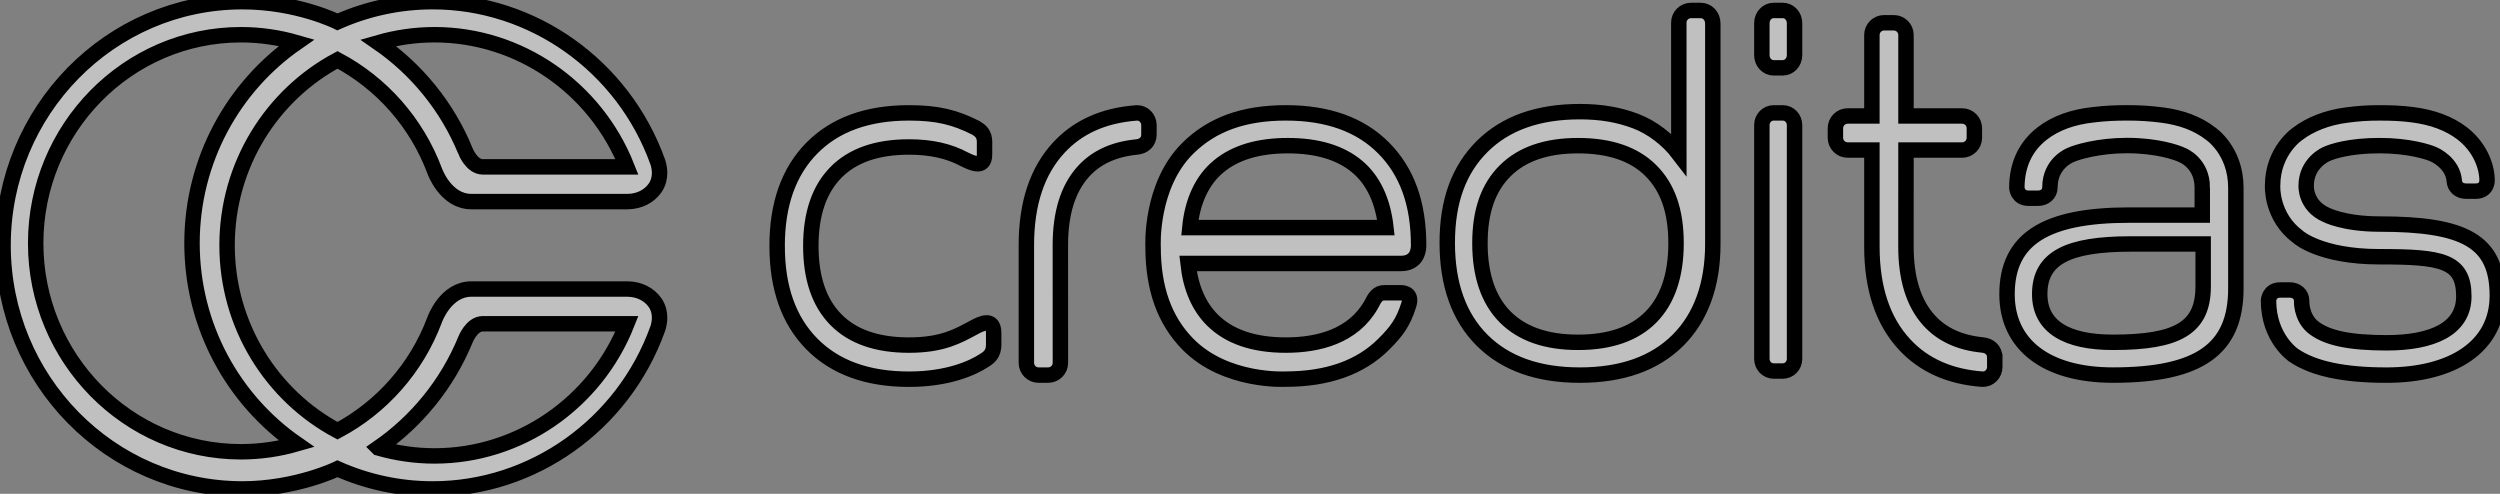 <svg viewBox="0 0 162 32" xmlns="http://www.w3.org/2000/svg" xmlns:xlink="http://www.w3.org/1999/xlink">
    <rect x="0" y="0" width="162" height="32" fill="#808080" stroke="none"/>
    <g stroke="null" fill="rgba(255,255,255,0.5)" fill-rule="evenodd">
        <path d="m74.452,8.104c-0.001,-0.436 -0.35,-0.808 -0.795,-0.788c-2.115,0.154 -3.796,0.901 -5.04,2.243c-1.406,1.516 -2.108,3.623 -2.108,6.322l0,7.635c0,0.436 0.355,0.79 0.792,0.79l0.62,0c0.438,0 0.793,-0.354 0.793,-0.79l-0.002,-7.635c0,-2.071 0.493,-3.655 1.479,-4.753c0.832,-0.927 1.991,-1.458 3.466,-1.602c0.445,-0.039 0.795,-0.324 0.795,-0.804l0,-0.618zm2.648,6.645c0.167,-1.707 0.79,-3.074 1.87,-3.968c1.079,-0.895 2.572,-1.342 4.478,-1.342c1.906,0 3.4,0.447 4.479,1.342c1.079,0.895 1.694,2.261 1.882,3.968l-12.709,0zm6.224,7.613c-2.093,0 -3.684,-0.546 -4.772,-1.637c-0.882,-0.884 -1.4,-2.106 -1.568,-3.652l13.736,0c0.426,0 0.659,-0.088 0.884,-0.292c0.341,-0.309 0.322,-0.891 0.322,-0.891c0,-2.707 -0.754,-4.772 -2.261,-6.293c-1.507,-1.522 -3.621,-2.283 -6.342,-2.283c-2.756,0 -4.794,0.757 -6.342,2.283c-2.471,2.435 -2.261,6.381 -2.261,6.385c-0.004,2.734 0.754,4.795 2.257,6.322c2.446,2.486 6.327,2.263 6.332,2.263c2.72,0 4.856,-0.757 6.363,-2.268c0.818,-0.82 1.244,-1.371 1.618,-2.55c0.264,-0.835 -0.549,-0.778 -0.549,-0.778l-1.021,0c-0.462,-0.004 -0.629,0.31 -0.866,0.769c-1.175,2.063 -3.438,2.622 -5.531,2.622zm23.664,-1.824c-1.079,1.096 -2.658,1.644 -4.734,1.644c-2.056,0 -3.629,-0.548 -4.719,-1.644c-1.09,-1.097 -1.635,-2.711 -1.635,-4.779c0,-2.088 0.545,-3.607 1.635,-4.692c1.09,-1.086 2.663,-1.628 4.719,-1.628c2.077,0 3.655,0.543 4.734,1.628c1.08,1.086 1.62,2.604 1.62,4.692c0,2.067 -0.54,3.682 -1.62,4.779zm3.211,-19.86l-0.62,0c-0.437,0 -0.792,0.353 -0.792,0.788c0,0.006 0.002,8.506 0.002,8.506c-0.704,-0.923 -1.727,-1.72 -2.807,-2.127c-1.08,-0.407 -2.227,-0.61 -3.611,-0.61c-2.706,0 -4.814,0.751 -6.324,2.252c-1.51,1.501 -2.265,3.538 -2.265,6.249c0,2.69 0.755,4.818 2.265,6.319c1.51,1.501 3.618,2.252 6.324,2.252c2.727,0 4.845,-0.751 6.355,-2.252c1.51,-1.501 2.265,-3.63 2.265,-6.251l0,-14.27c0,-0.503 -0.355,-0.856 -0.792,-0.856l0,-0zm-59.84,15.266c0,2.706 0.748,4.819 2.245,6.34c1.497,1.521 3.596,2.288 6.299,2.288c2.484,0 4.107,-0.701 4.924,-1.25c0.632,-0.387 0.563,-0.837 0.563,-1.341l0,-0.401c0,-1.029 -0.835,-0.605 -1.295,-0.351c-1.006,0.539 -2.016,1.133 -4.192,1.133c-2.079,0 -3.659,-0.551 -4.739,-1.652c-1.081,-1.101 -1.622,-2.69 -1.622,-4.767c0,-2.077 0.54,-3.666 1.622,-4.767c1.08,-1.101 2.661,-1.652 4.739,-1.652c1.443,0 2.595,0.265 3.6,0.804c0.449,0.218 1.295,0.646 1.295,-0.315l0,-0.465c0,-0.503 0.071,-0.899 -0.567,-1.266c-1.334,-0.673 -2.465,-0.968 -4.329,-0.968c-2.702,0 -4.802,0.767 -6.299,2.288c-1.497,1.521 -2.245,3.634 -2.245,6.34zm78.902,7.216c0,-0.482 -0.353,-0.768 -0.799,-0.807c-1.479,-0.145 -2.639,-0.678 -3.474,-1.609c-0.989,-1.102 -1.482,-2.693 -1.482,-4.771l0.002,-6.251l3.638,0c0.439,0 0.794,-0.355 0.794,-0.793l0,-0.621c0,-0.438 -0.356,-0.793 -0.794,-0.793l-3.638,0l0,-5.248c0,-0.438 -0.355,-0.793 -0.794,-0.793l-0.62,0l0,0l-0.001,-0c-0.438,0 -0.794,0.355 -0.794,0.793l0,5.248l-1.57,0c-0.439,0 -0.794,0.355 -0.794,0.793l0,0.621c0,0.438 0.356,0.793 0.794,0.793l1.57,0l0,6.251c0,2.709 0.704,4.823 2.113,6.346c1.246,1.347 2.931,2.097 5.05,2.252c0.446,0.021 0.797,-0.353 0.799,-0.79l0,-0.621zm-13.735,-22.482l-0.596,0c-0.42,0 -0.761,0.366 -0.761,0.816l0,2.084c0,0.451 0.341,0.817 0.761,0.817l0.596,0c0.42,0 0.761,-0.366 0.761,-0.817l0,-2.084c0,-0.451 -0.341,-0.816 -0.761,-0.816zm0,6.637l-0.596,0c-0.42,0 -0.761,0.352 -0.761,0.787l0,15.153c0,0.434 0.341,0.787 0.761,0.787l0.596,0c0.42,0 0.761,-0.352 0.761,-0.787l0,-15.153c0,-0.434 -0.341,-0.787 -0.761,-0.787zm27.239,11.249c0,2.705 -1.685,3.618 -5.85,3.618c-2.981,0 -4.741,-0.994 -4.741,-3.126c0,-2.335 1.82,-3.246 5.881,-3.246l4.71,0l0,2.753zm-0.058,-6.4l0,1.774l-4.74,0c-5.471,0 -7.911,1.583 -7.911,5.132c0,3.279 2.564,5.236 6.859,5.236c5.598,0 7.969,-1.679 7.969,-5.614l0,-6.528c0,-2.427 -1.647,-3.513 -1.647,-3.513c-0.823,-0.638 -1.873,-1.037 -3.149,-1.197c-0.786,-0.102 -1.443,-0.14 -2.251,-0.14c-0.768,0 -1.425,0.031 -2.166,0.12c-1.355,0.142 -2.469,0.545 -3.336,1.216c-1.09,0.847 -1.637,2.032 -1.644,3.513c0,0 0.026,0.683 0.769,0.683l0.001,-0l0,0l0.603,0c0.426,0 0.772,-0.277 0.772,-0.704c0,-1.577 1.318,-2.088 1.318,-2.088c0.384,-0.187 1.819,-0.623 3.672,-0.623c1.93,0 3.21,0.436 3.593,0.623c0,0 1.289,0.491 1.289,2.11zm11.48,4.472c4.022,0 5.469,0.245 5.469,2.567c0,2.119 -2.052,3.011 -5.004,3.011c-2.369,0 -3.927,-0.299 -4.825,-1.063c-0.731,-0.664 -0.68,-1.656 -0.68,-1.656c0,-0.428 -0.346,-0.705 -0.773,-0.705l-0.604,0c-0.744,0 -0.77,0.683 -0.77,0.683c0,2.465 1.634,3.552 1.634,3.552c1.295,0.878 3.267,1.283 6.017,1.283c4.299,0 7.176,-1.864 7.176,-5.146c0,-3.554 -2.153,-4.643 -7.63,-4.643c-2.342,0 -3.466,-0.6 -3.466,-0.6c-1.367,-0.604 -1.291,-1.882 -1.291,-1.882c0,-1.493 1.291,-2.042 1.291,-2.042c0.384,-0.187 1.534,-0.559 3.466,-0.559c1.855,0 3.161,0.398 3.545,0.585c0,0 1.207,0.528 1.296,1.709c0.031,0.406 0.346,0.657 0.773,0.657l0.605,0c0.761,0 0.746,-0.684 0.746,-0.684c0,-0.978 -0.507,-2.201 -1.599,-3.049c-0.867,-0.672 -1.961,-1.055 -3.208,-1.218c-0.741,-0.097 -1.4,-0.121 -2.168,-0.121c-0.81,0 -1.336,0.038 -2.122,0.14c-1.278,0.16 -2.386,0.617 -3.153,1.199c0,0 -1.648,1.081 -1.648,3.382c0,0 -0.114,2.001 1.648,3.31c0,0 1.409,1.29 5.276,1.29l0,0z" />
        <path d="m42.741,20.586c0,0.43 -0.136,0.756 -0.136,0.756c-2.234,6.187 -8.083,10.342 -14.562,10.342c-2.194,0 -4.282,-0.469 -6.175,-1.309c0,0 -2.676,1.308 -6.162,1.308c-8.565,0 -15.508,-7.068 -15.508,-15.787c0,-8.719 6.943,-15.787 15.508,-15.787c3.563,0 6.162,1.308 6.162,1.308c1.893,-0.84 3.981,-1.309 6.175,-1.309c6.48,0 12.328,4.155 14.562,10.342c0,0 0.136,0.326 0.136,0.756l0,0c0,0.299 -0.066,0.648 -0.29,0.972c-0.377,0.544 -1.034,0.88 -1.783,0.885l-10.12,0c-1.683,0 -2.378,-1.98 -2.378,-1.98c-1.18,-3.162 -3.462,-5.692 -6.299,-7.203c-4.248,2.27 -7.155,6.803 -7.156,12.016c0.001,5.213 2.907,9.746 7.156,12.016c2.838,-1.511 5.12,-4.042 6.299,-7.203c0,0 0.695,-1.98 2.378,-1.98l10.12,0c0.748,0.005 1.406,0.34 1.783,0.885c0.224,0.324 0.29,0.673 0.29,0.972l0,0zm-12.581,-10.806c-1.19,-2.894 -3.182,-5.308 -5.652,-7.012c1.163,-0.335 2.388,-0.518 3.654,-0.518c5.477,0 10.432,3.424 12.464,8.563l-9.341,0c-0.733,0 -1.126,-1.033 -1.126,-1.033l-0,0zm-27.848,5.983c0.002,-7.451 5.968,-13.513 13.301,-13.513c1.24,0 2.453,0.178 3.61,0.512c-4.089,2.833 -6.779,7.604 -6.781,13c0.002,5.396 2.693,10.168 6.781,13.001c-1.157,0.334 -2.37,0.512 -3.61,0.512c-7.333,0 -13.3,-6.062 -13.301,-13.513zm22.196,13.262c2.469,-1.704 4.461,-4.117 5.652,-7.012c0,0 0.393,-1.032 1.126,-1.032l9.341,0c-2.033,5.139 -6.988,8.563 -12.464,8.563c-1.267,0 -2.492,-0.183 -3.654,-0.518z" />
    </g>
</svg>
